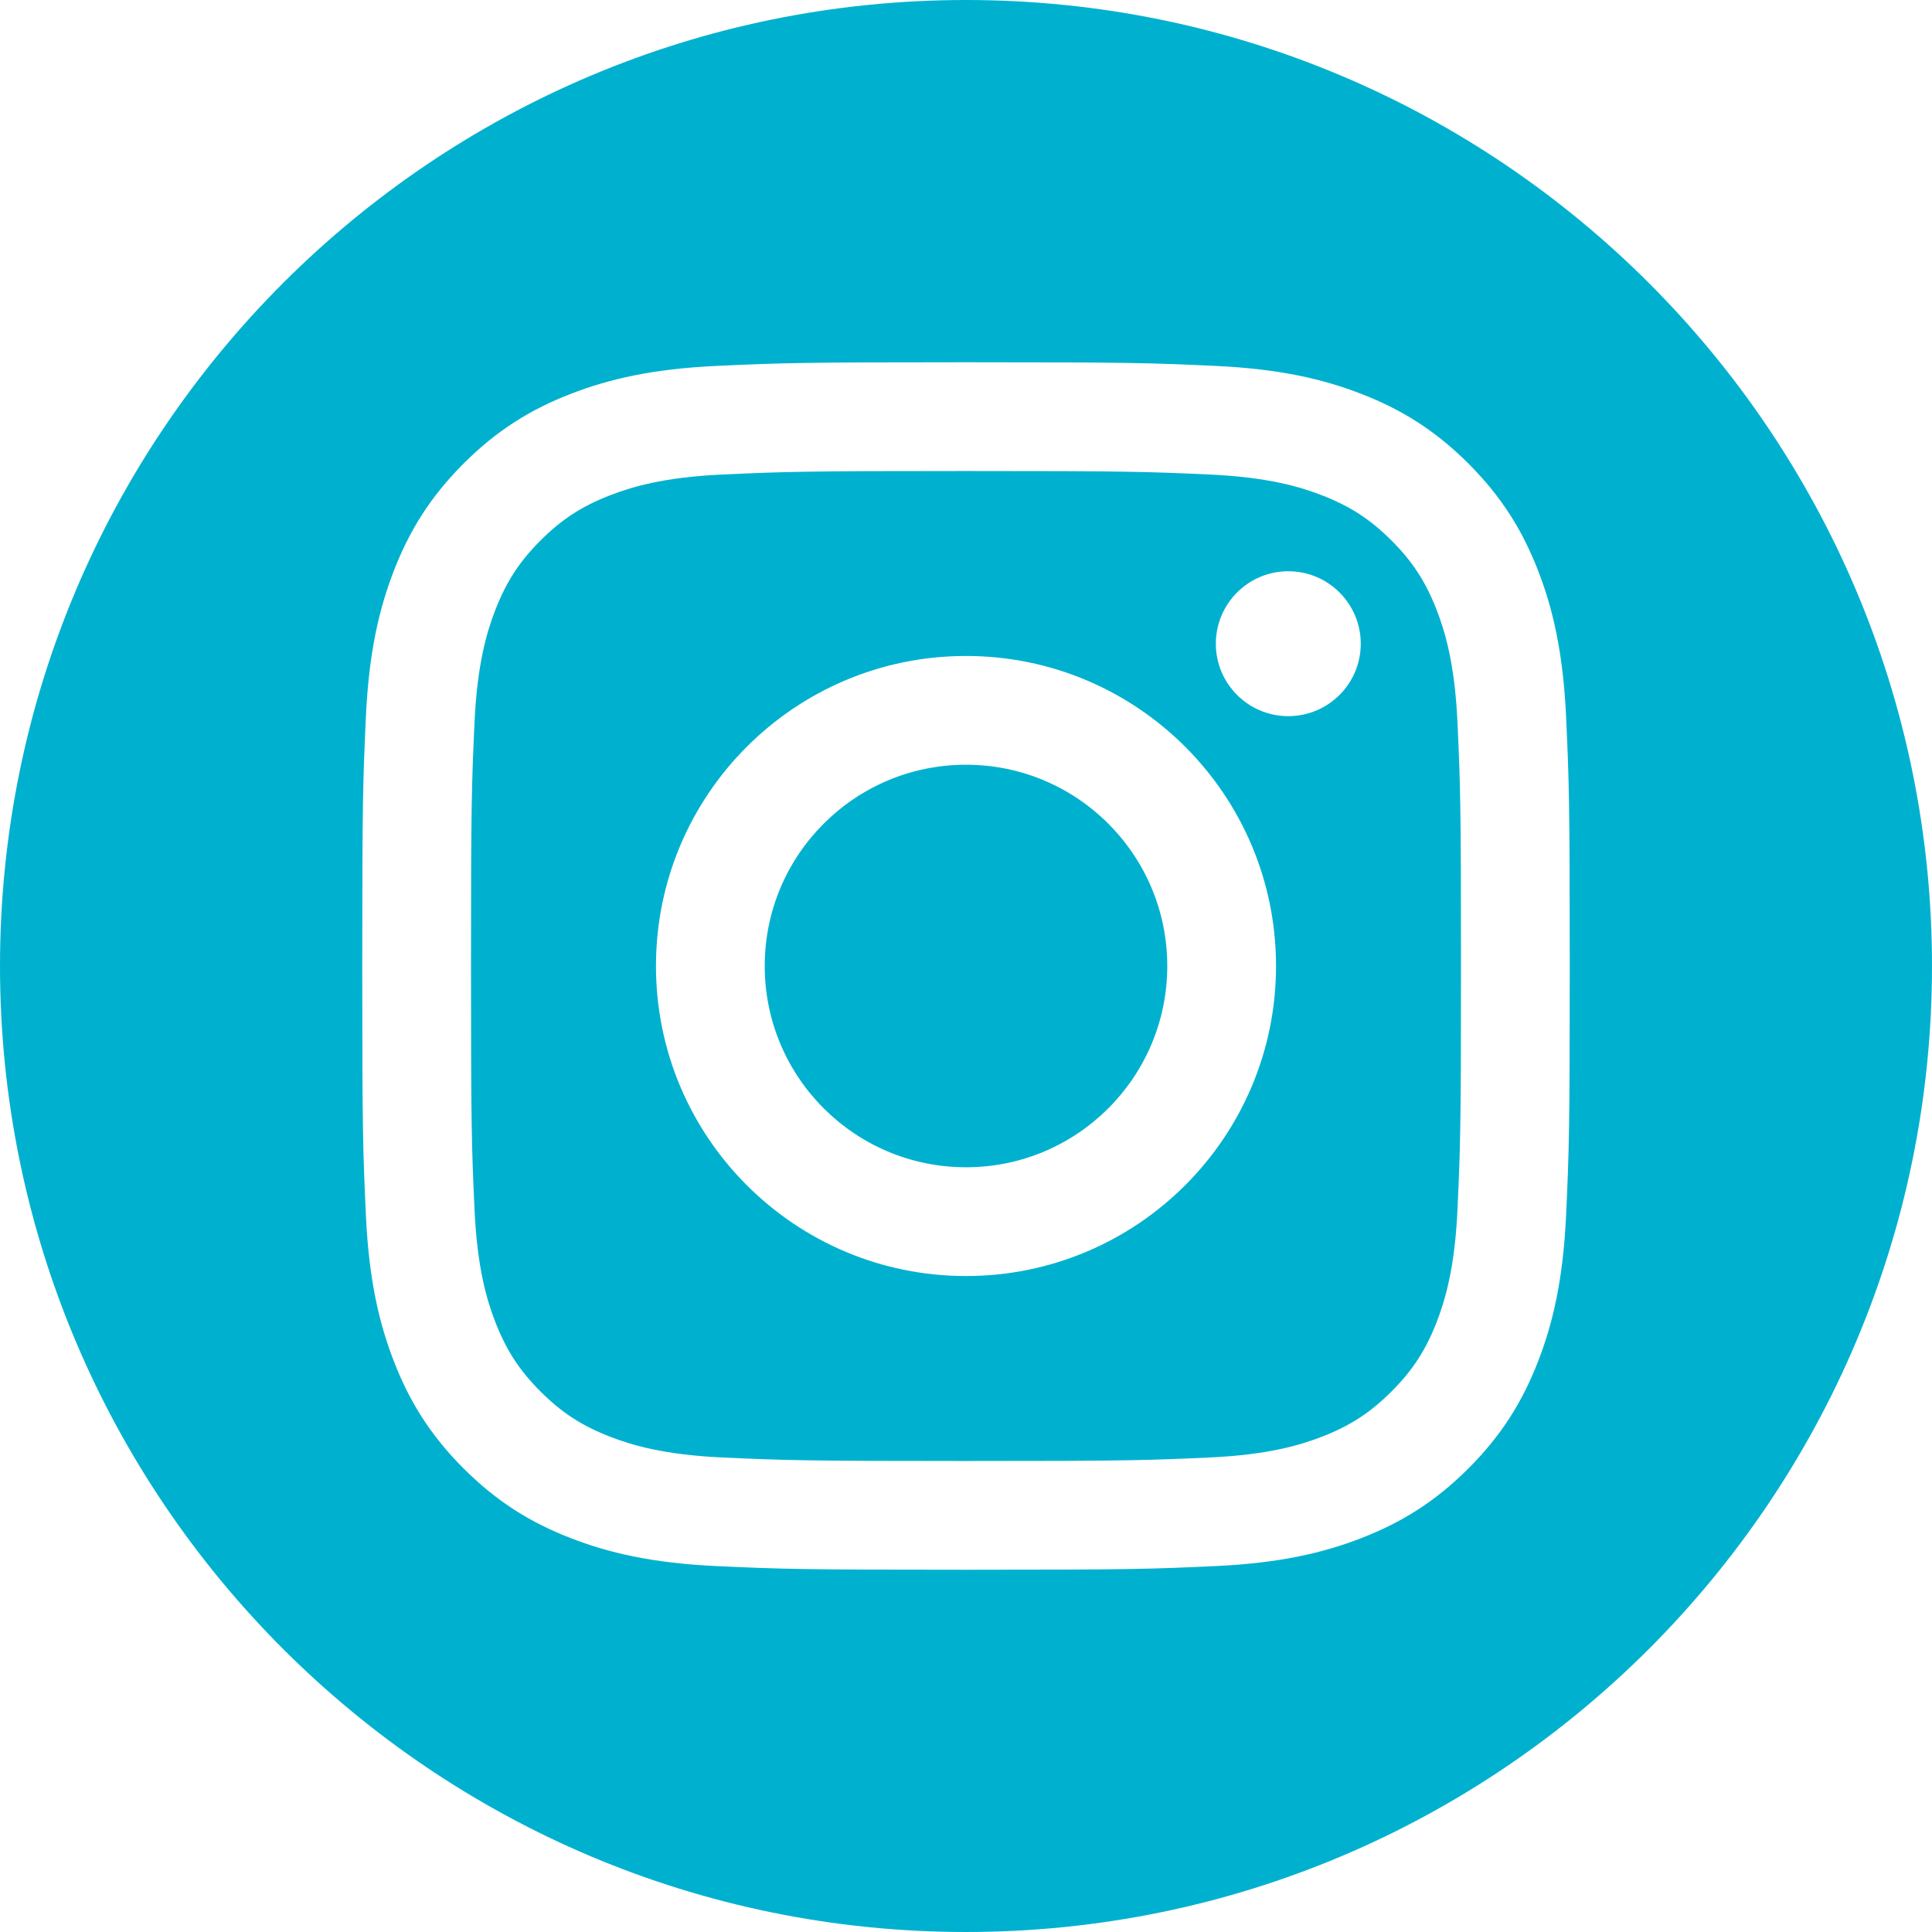 <svg width="34" height="34" viewBox="0 0 34 34" fill="none" xmlns="http://www.w3.org/2000/svg">
<path fill-rule="evenodd" clip-rule="evenodd" d="M17 0C26.383 0 34 7.617 34 17C34 26.383 26.383 34 17 34C7.617 34 0 26.383 0 17C0 7.617 7.617 0 17 0ZM17 6.375C14.114 6.375 13.753 6.387 12.619 6.439C11.488 6.491 10.716 6.67 10.04 6.933C9.341 7.204 8.749 7.568 8.158 8.158C7.568 8.749 7.204 9.342 6.933 10.04C6.67 10.716 6.491 11.488 6.439 12.619C6.387 13.753 6.375 14.114 6.375 17C6.375 19.886 6.387 20.247 6.439 21.381C6.491 22.512 6.67 23.284 6.933 23.96C7.204 24.658 7.568 25.251 8.158 25.842C8.749 26.432 9.341 26.796 10.04 27.067C10.716 27.33 11.488 27.509 12.619 27.561C13.753 27.613 14.114 27.625 17 27.625C19.886 27.625 20.247 27.613 21.381 27.561C22.512 27.509 23.284 27.33 23.96 27.067C24.658 26.796 25.251 26.432 25.842 25.842C26.432 25.251 26.796 24.658 27.067 23.96C27.33 23.284 27.509 22.512 27.561 21.381C27.613 20.247 27.625 19.886 27.625 17C27.625 14.114 27.613 13.753 27.561 12.619C27.509 11.488 27.33 10.716 27.067 10.04C26.796 9.342 26.432 8.749 25.842 8.158C25.251 7.568 24.658 7.204 23.96 6.933C23.284 6.67 22.512 6.491 21.381 6.439C20.247 6.387 19.886 6.375 17 6.375ZM17 8.289C19.837 8.289 20.173 8.3 21.293 8.351C22.329 8.399 22.892 8.572 23.266 8.717C23.762 8.91 24.116 9.14 24.488 9.512C24.86 9.884 25.09 10.238 25.283 10.734C25.428 11.108 25.601 11.671 25.649 12.707C25.7 13.827 25.711 14.163 25.711 17C25.711 19.837 25.7 20.173 25.649 21.293C25.601 22.329 25.428 22.892 25.283 23.266C25.09 23.762 24.86 24.116 24.488 24.488C24.116 24.86 23.762 25.09 23.266 25.283C22.892 25.428 22.329 25.601 21.293 25.649C20.173 25.7 19.837 25.711 17 25.711C14.163 25.711 13.827 25.7 12.707 25.649C11.671 25.601 11.108 25.428 10.734 25.283C10.238 25.09 9.884 24.86 9.512 24.488C9.14 24.116 8.91 23.762 8.717 23.266C8.572 22.892 8.399 22.329 8.351 21.293C8.3 20.173 8.289 19.837 8.289 17C8.289 14.163 8.3 13.827 8.351 12.707C8.399 11.671 8.572 11.108 8.717 10.734C8.91 10.238 9.14 9.884 9.512 9.512C9.884 9.14 10.238 8.91 10.734 8.717C11.108 8.572 11.671 8.399 12.707 8.351C13.827 8.3 14.163 8.289 17 8.289ZM17 11.544C13.987 11.544 11.544 13.987 11.544 17C11.544 20.013 13.987 22.456 17 22.456C20.013 22.456 22.456 20.013 22.456 17C22.456 13.987 20.013 11.544 17 11.544ZM17 20.542C15.044 20.542 13.458 18.956 13.458 17C13.458 15.044 15.044 13.458 17 13.458C18.956 13.458 20.542 15.044 20.542 17C20.542 18.956 18.956 20.542 17 20.542ZM23.947 11.328C23.947 12.033 23.376 12.603 22.672 12.603C21.968 12.603 21.397 12.033 21.397 11.328C21.397 10.624 21.968 10.053 22.672 10.053C23.376 10.053 23.947 10.624 23.947 11.328Z" fill="#00B1CF"/>
</svg>
